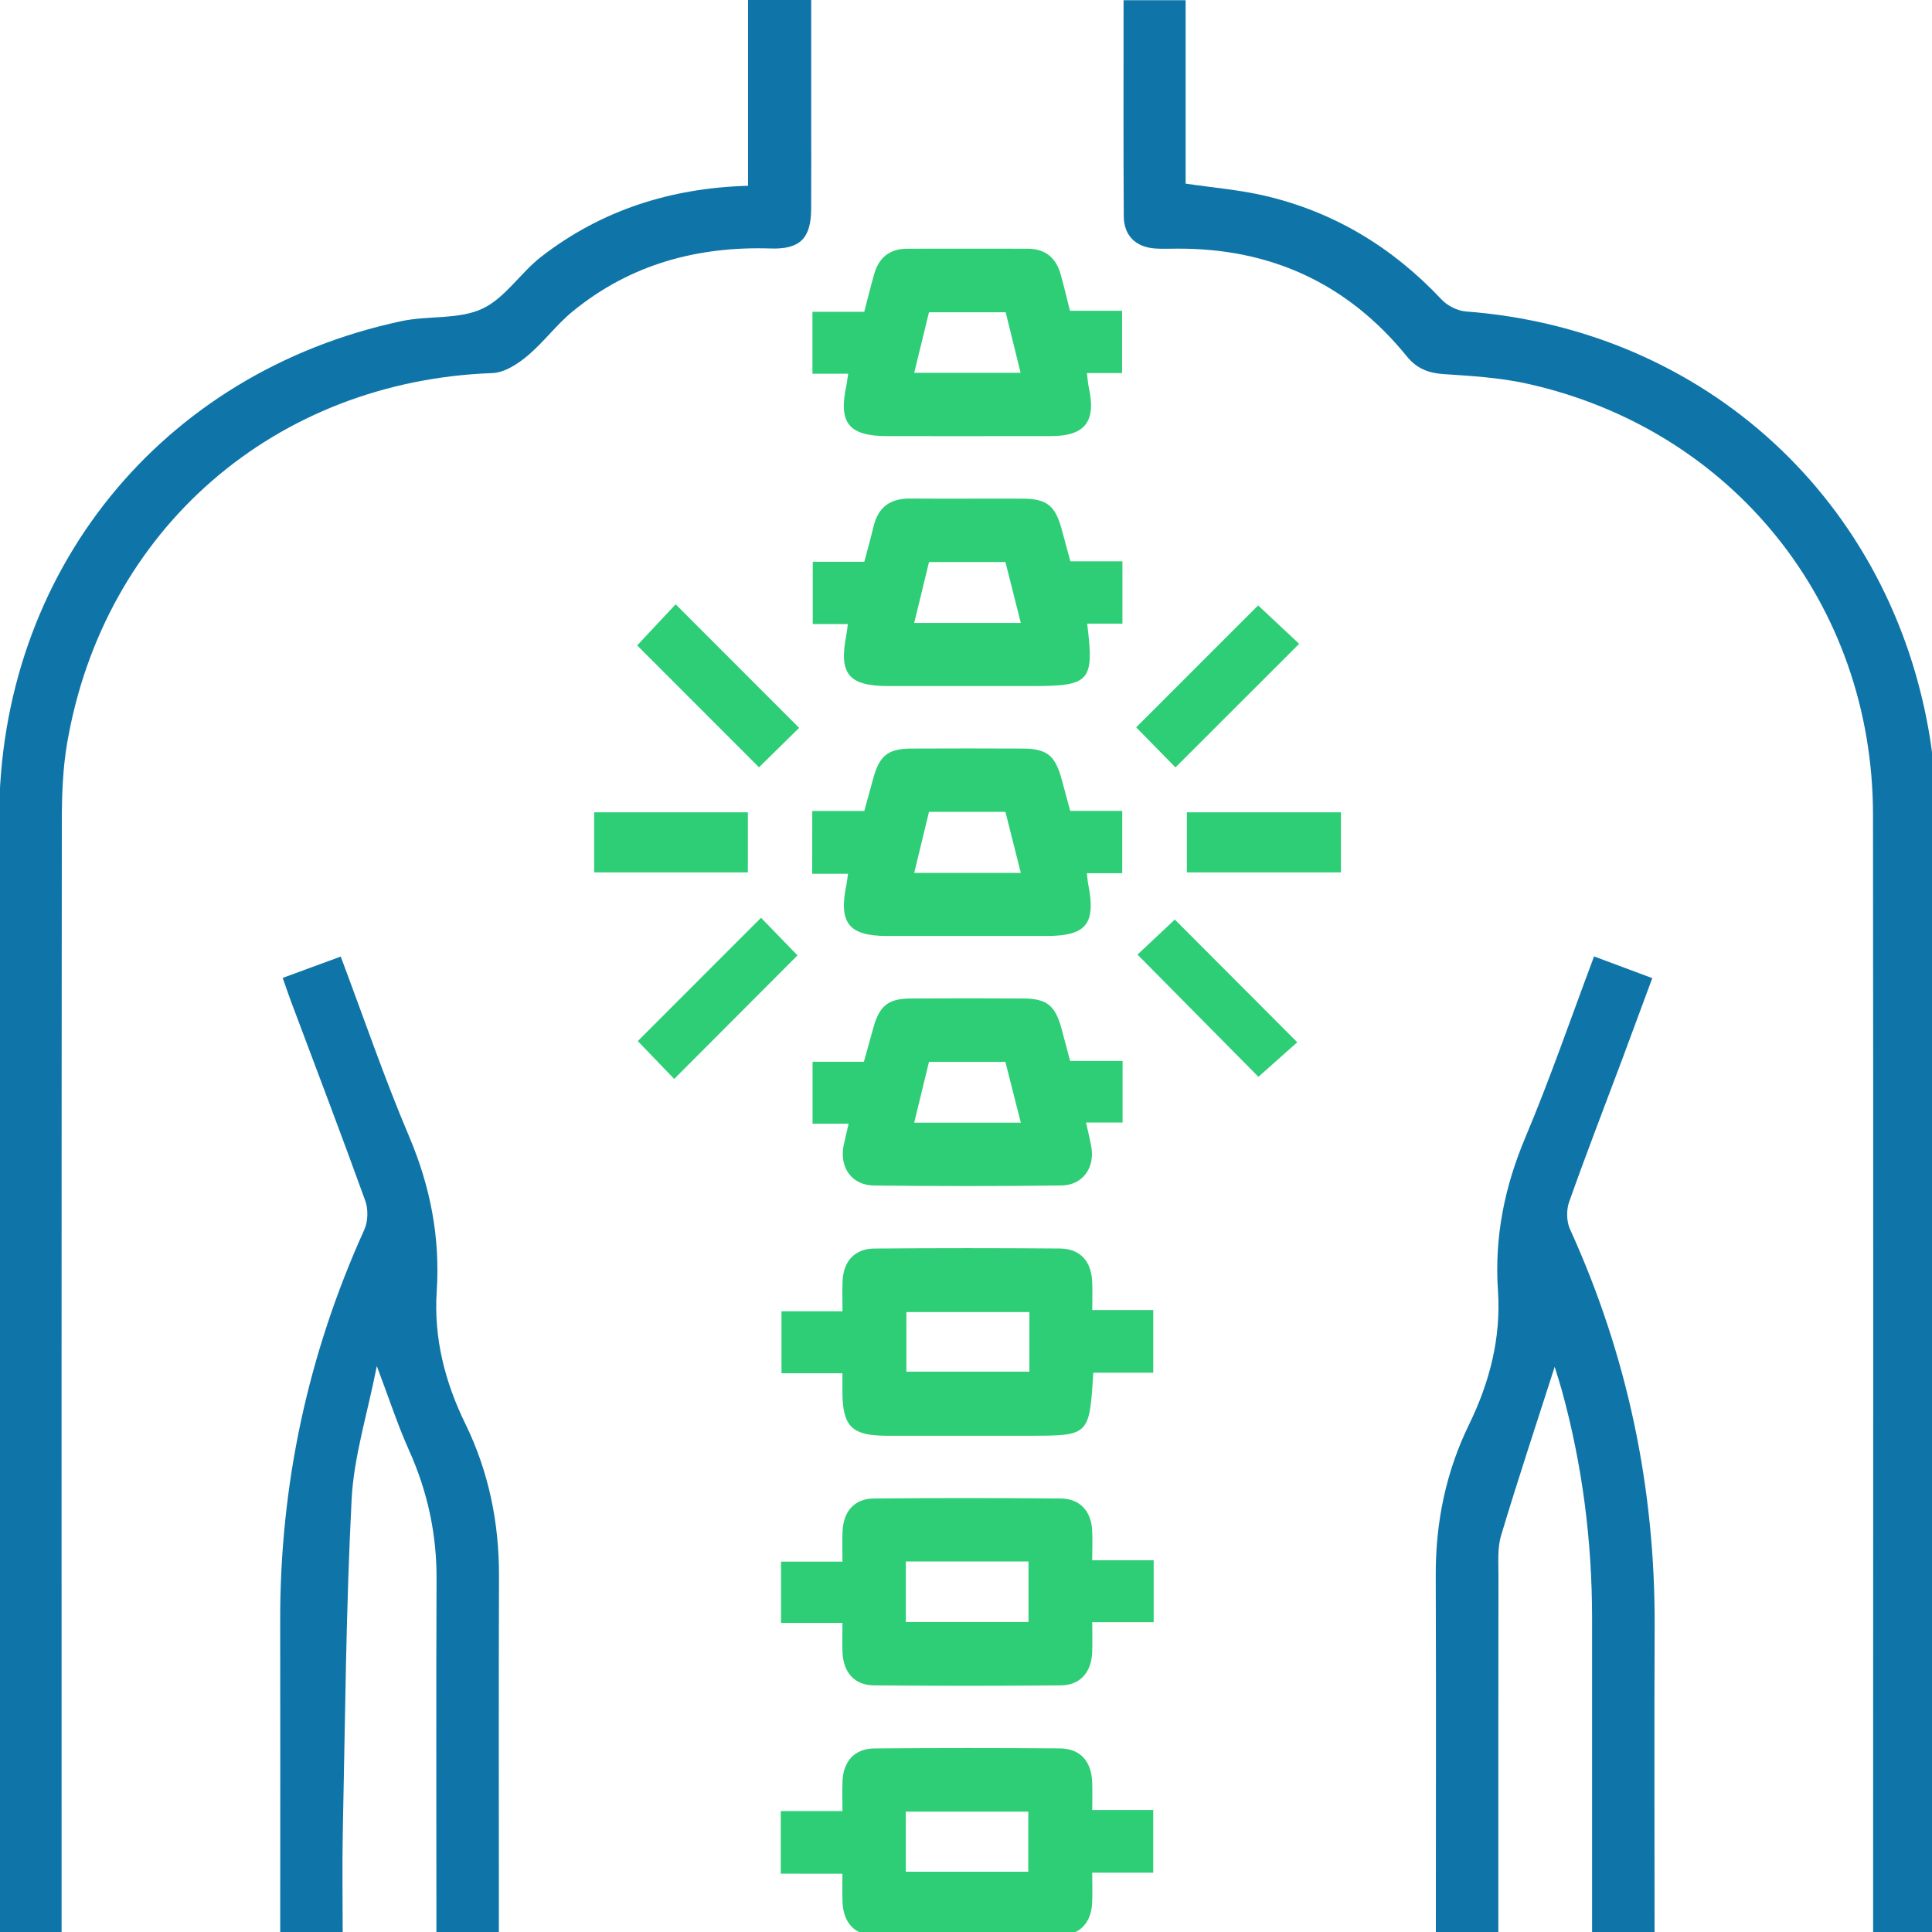 <?xml version="1.0" encoding="utf-8"?>
<!-- Generator: Adobe Illustrator 27.8.1, SVG Export Plug-In . SVG Version: 6.00 Build 0)  -->
<svg version="1.1" id="Layer_1" xmlns="http://www.w3.org/2000/svg" xmlns:xlink="http://www.w3.org/1999/xlink" x="0px" y="0px"
	 viewBox="0 0 50 50" enable-background="new 0 0 50 50" xml:space="preserve">
<g>
	<path fill="#0F75A8" d="M1.594,50.071c-0.565,0-1.063,0-1.617,0c0-0.2,0-0.38,0-0.56c0-9.445-0.003-18.891,0.001-28.336
		C-0.018,14.81,4.168,9.635,10.394,8.31c0.688-0.146,1.466-0.036,2.079-0.316c0.594-0.272,0.996-0.935,1.539-1.354
		c1.553-1.2,3.339-1.774,5.347-1.832c0-1.597,0-3.187,0-4.808c0.563,0,1.073,0,1.635,0c0,1.053,0,2.092,0,3.131
		c0,0.758,0.003,1.515-0.001,2.273c-0.004,0.755-0.28,1.051-1.04,1.027c-1.903-0.062-3.636,0.408-5.125,1.622
		c-0.427,0.348-0.762,0.81-1.186,1.163c-0.251,0.209-0.589,0.428-0.896,0.439C7.124,9.859,2.69,13.689,1.738,19.229
		c-0.116,0.676-0.138,1.374-0.138,2.062c-0.009,9.395-0.006,18.79-0.006,28.185C1.594,49.658,1.594,49.841,1.594,50.071z"/>
	<path fill="#0F75A8" d="M48.476,50.056c0-0.24,0-0.44,0-0.641c0-9.445,0.007-18.891-0.003-28.336
		c-0.006-5.454-3.641-9.976-8.959-11.151c-0.701-0.155-1.431-0.199-2.151-0.246c-0.4-0.026-0.699-0.145-0.955-0.46
		c-1.531-1.885-3.523-2.8-5.947-2.787c-0.185,0.001-0.371,0.008-0.555-0.003c-0.505-0.031-0.82-0.327-0.823-0.835
		c-0.012-1.851-0.005-3.702-0.005-5.591c0.53,0,1.04,0,1.606,0c0,1.584,0,3.174,0,4.746c0.716,0.106,1.387,0.161,2.036,0.311
		c1.804,0.418,3.321,1.34,4.589,2.69c0.151,0.161,0.41,0.291,0.629,0.308c6.197,0.467,11.027,4.898,12.013,11.06
		c0.101,0.629,0.135,1.274,0.136,1.912c0.008,9.53,0.006,19.059,0.006,28.589c0,0.133,0,0.266,0,0.435
		C49.557,50.056,49.047,50.056,48.476,50.056z"/>
	<path fill="#0F75A8" d="M7.316,25.308c0.53-0.195,0.999-0.367,1.502-0.552c0.595,1.581,1.127,3.141,1.769,4.653
		c0.551,1.299,0.807,2.613,0.715,4.019c-0.078,1.199,0.212,2.336,0.739,3.415c0.609,1.247,0.878,2.567,0.873,3.954
		c-0.01,2.913-0.003,5.826-0.003,8.738c0,0.165,0,0.331,0,0.526c-0.547,0-1.057,0-1.617,0c0-0.198,0-0.379,0-0.56
		c0-2.879-0.009-5.758,0.004-8.637c0.005-1.165-0.233-2.263-0.71-3.325c-0.295-0.656-0.518-1.344-0.836-2.185
		c-0.243,1.238-0.595,2.338-0.652,3.452c-0.147,2.855-0.167,5.716-0.228,8.575c-0.019,0.887-0.003,1.775-0.003,2.686
		c-0.548,0-1.046,0-1.617,0c0-0.179,0-0.356,0-0.534c0-2.526,0.004-5.051-0.001-7.577c-0.007-3.535,0.719-6.909,2.177-10.131
		c0.097-0.213,0.105-0.529,0.025-0.75c-0.628-1.739-1.287-3.466-1.936-5.197C7.455,25.709,7.397,25.537,7.316,25.308z"/>
	<path fill="#0F75A8" d="M41.254,24.752c0.527,0.196,0.993,0.37,1.507,0.562c-0.271,0.73-0.524,1.419-0.781,2.107
		c-0.46,1.228-0.934,2.45-1.371,3.685c-0.074,0.209-0.069,0.504,0.022,0.704c1.486,3.267,2.206,6.692,2.191,10.279
		c-0.012,2.642-0.002,5.284-0.002,7.965c-0.53,0-1.041,0-1.617,0c0-0.173,0-0.351,0-0.53c0-2.542-0.001-5.084,0-7.626
		c0.001-2.013-0.251-3.993-0.788-5.934c-0.044-0.16-0.096-0.317-0.18-0.591c-0.49,1.528-0.96,2.941-1.387,4.366
		c-0.099,0.329-0.067,0.701-0.068,1.054c-0.005,2.896-0.003,5.791-0.003,8.687c0,0.183,0,0.366,0,0.58c-0.543,0-1.053,0-1.617,0
		c0-0.175,0-0.338,0-0.501c0-2.929,0.007-5.859-0.003-8.788c-0.005-1.37,0.261-2.674,0.862-3.905
		c0.534-1.095,0.831-2.248,0.748-3.463c-0.094-1.391,0.17-2.686,0.71-3.969C40.116,27.919,40.65,26.36,41.254,24.752z"/>
	<path fill="#2DCE76" d="M28.294,35.526c-0.1,1.63-0.101,1.631-1.661,1.631c-1.227,0-2.455,0.001-3.682,0
		c-0.903-0.001-1.143-0.236-1.149-1.122c-0.001-0.147,0-0.295,0-0.495c-0.289,0-0.536,0-0.783,0c-0.251,0-0.503,0-0.794,0
		c0-0.528,0-1.038,0-1.604c0.5,0,1.011,0,1.579,0c0-0.3-0.01-0.547,0.002-0.793c0.026-0.509,0.319-0.827,0.824-0.831
		c1.597-0.014,3.194-0.013,4.791-0.001c0.531,0.004,0.822,0.323,0.845,0.863c0.01,0.231,0.002,0.463,0.002,0.73
		c0.54,0,1.039,0,1.578,0c0,0.545,0,1.055,0,1.621C29.347,35.526,28.836,35.526,28.294,35.526z M26.641,33.956
		c-1.095,0-2.142,0-3.184,0c0,0.543,0,1.053,0,1.543c1.086,0,2.134,0,3.184,0C26.641,34.971,26.641,34.485,26.641,33.956z"/>
	<path fill="#2DCE76" d="M21.803,42.001c-0.567,0-1.066,0-1.59,0c0-0.534,0-1.032,0-1.586c0.499,0,1.011,0,1.59,0
		c0-0.298-0.009-0.543,0.002-0.788c0.023-0.515,0.309-0.842,0.808-0.846c1.614-0.015,3.228-0.014,4.842,0
		c0.481,0.004,0.776,0.317,0.808,0.795c0.017,0.249,0.003,0.5,0.003,0.804c0.542,0,1.053,0,1.591,0c0,0.551,0,1.049,0,1.603
		c-0.498,0-1.009,0-1.59,0c0,0.298,0.009,0.543-0.002,0.787c-0.024,0.514-0.311,0.843-0.809,0.847c-1.614,0.015-3.228,0.015-4.842,0
		c-0.499-0.005-0.786-0.332-0.81-0.846C21.794,42.538,21.803,42.305,21.803,42.001z M23.443,40.41c0,0.553,0,1.051,0,1.569
		c1.072,0,2.12,0,3.175,0c0-0.538,0-1.048,0-1.569C25.55,40.41,24.514,40.41,23.443,40.41z"/>
	<path fill="#2DCE76" d="M20.206,48.491c0-0.57,0-1.068,0-1.62c0.52,0,1.032,0,1.597,0c0-0.3-0.011-0.547,0.002-0.793
		c0.027-0.508,0.32-0.824,0.826-0.829c1.597-0.013,3.194-0.013,4.791-0.001c0.53,0.004,0.82,0.324,0.843,0.865
		c0.01,0.231,0.002,0.462,0.002,0.73c0.542,0,1.041,0,1.578,0c0,0.545,0,1.055,0,1.621c-0.501,0-1.013,0-1.579,0
		c0,0.3,0.011,0.547-0.002,0.793c-0.027,0.507-0.322,0.825-0.827,0.83c-1.597,0.013-3.194,0.013-4.791,0.001
		c-0.53-0.004-0.82-0.325-0.842-0.866c-0.009-0.231-0.002-0.462-0.002-0.73C21.26,48.491,20.762,48.491,20.206,48.491z
		 M23.442,48.44c1.089,0,2.136,0,3.17,0c0-0.546,0-1.056,0-1.555c-1.076,0-2.112,0-3.17,0C23.442,47.409,23.442,47.907,23.442,48.44
		z"/>
	<path fill="#2DCE76" d="M21.952,9.672c-0.33,0-0.613,0-0.926,0c0-0.541,0-1.052,0-1.603c0.44,0,0.871,0,1.341,0
		c0.09-0.344,0.167-0.665,0.258-0.981c0.121-0.421,0.401-0.65,0.847-0.651c1.043-0.002,2.086-0.002,3.128,0
		c0.446,0.001,0.726,0.231,0.846,0.652c0.088,0.306,0.159,0.616,0.244,0.953c0.442,0,0.876,0,1.349,0c0,0.541,0,1.051,0,1.612
		c-0.285,0-0.58,0-0.911,0c0.022,0.163,0.028,0.275,0.052,0.383c0.191,0.871-0.098,1.247-0.975,1.249
		c-1.413,0.003-2.826,0.001-4.238,0.001c-0.998-0.001-1.271-0.335-1.065-1.3C21.918,9.904,21.928,9.821,21.952,9.672z M23.66,9.648
		c0.928,0,1.814,0,2.753,0c-0.133-0.541-0.26-1.054-0.386-1.566c-0.681,0-1.329,0-1.985,0C23.912,8.612,23.79,9.116,23.66,9.648z"/>
	<path fill="#2DCE76" d="M21.942,16.15c-0.302,0-0.585,0-0.908,0c0-0.537,0-1.047,0-1.611c0.43,0,0.875,0,1.334,0
		c0.088-0.335,0.17-0.622,0.239-0.913c0.119-0.5,0.432-0.728,0.943-0.724c0.975,0.008,1.951-0.001,2.926,0.003
		c0.611,0.003,0.835,0.184,0.996,0.779c0.073,0.272,0.147,0.543,0.229,0.842c0.455,0,0.887,0,1.347,0c0,0.547,0,1.058,0,1.614
		c-0.317,0-0.612,0-0.912,0c0.184,1.497,0.078,1.615-1.415,1.615c-1.245,0-2.489,0-3.734,0c-1.03-0.001-1.285-0.315-1.082-1.329
		C21.921,16.344,21.927,16.262,21.942,16.15z M26.419,16.121c-0.145-0.573-0.274-1.084-0.399-1.576c-0.697,0-1.332,0-1.977,0
		c-0.129,0.531-0.253,1.041-0.383,1.576C24.608,16.121,25.478,16.121,26.419,16.121z"/>
	<path fill="#2DCE76" d="M21.021,20.988c0.24,0,0.454,0,0.669,0c0.217,0,0.435,0,0.678,0c0.08-0.29,0.155-0.561,0.228-0.831
		c0.163-0.602,0.381-0.781,0.991-0.784c0.959-0.005,1.917-0.004,2.876,0c0.636,0.003,0.848,0.178,1.018,0.814
		c0.069,0.257,0.139,0.514,0.216,0.799c0.447,0,0.88,0,1.346,0c0,0.544,0,1.055,0,1.613c-0.303,0-0.598,0-0.916,0
		c0.016,0.129,0.021,0.21,0.037,0.29c0.201,1.02-0.05,1.334-1.076,1.334c-1.379,0.001-2.758,0.001-4.137,0
		c-0.983-0.001-1.25-0.337-1.048-1.315c0.017-0.082,0.025-0.165,0.044-0.295c-0.312,0-0.606,0-0.927,0
		C21.021,22.068,21.021,21.569,21.021,20.988z M26.419,22.59c-0.144-0.57-0.273-1.082-0.399-1.579c-0.693,0-1.329,0-1.978,0
		c-0.128,0.53-0.252,1.041-0.382,1.579C24.603,22.59,25.474,22.59,26.419,22.59z"/>
	<path fill="#2DCE76" d="M21.963,29.081c-0.333,0-0.616,0-0.934,0c0-0.539,0-1.05,0-1.603c0.429,0,0.859,0,1.329,0
		c0.086-0.31,0.166-0.594,0.244-0.878c0.156-0.568,0.382-0.755,0.96-0.759c0.975-0.006,1.951-0.005,2.926,0
		c0.606,0.003,0.825,0.184,0.987,0.79c0.07,0.259,0.138,0.519,0.22,0.826c0.441,0,0.888,0,1.357,0c0,0.547,0,1.045,0,1.594
		c-0.292,0-0.585,0-0.945,0c0.054,0.248,0.101,0.434,0.135,0.623c0.099,0.547-0.221,1-0.777,1.006
		c-1.614,0.02-3.229,0.019-4.844,0.001c-0.578-0.006-0.901-0.466-0.788-1.038C21.87,29.467,21.915,29.293,21.963,29.081z
		 M26.419,29.055c-0.146-0.575-0.276-1.086-0.4-1.574c-0.699,0-1.333,0-1.977,0c-0.13,0.532-0.253,1.041-0.383,1.574
		C24.611,29.055,25.481,29.055,26.419,29.055z"/>
	<path fill="#2DCE76" d="M16.49,16.703c0.338-0.362,0.68-0.727,0.996-1.064c1.071,1.072,2.125,2.127,3.195,3.198
		c-0.335,0.329-0.7,0.688-1.038,1.021C18.585,18.799,17.531,17.744,16.49,16.703z"/>
	<path fill="#2DCE76" d="M32.56,15.668c0.361,0.338,0.726,0.68,1.062,0.994c-1.075,1.074-2.13,2.128-3.201,3.198
		c-0.327-0.333-0.685-0.698-1.017-1.036C30.459,17.769,31.514,16.714,32.56,15.668z"/>
	<path fill="#2DCE76" d="M19.695,23.752c0.292,0.301,0.641,0.66,0.944,0.973c-1.054,1.056-2.116,2.12-3.191,3.198
		c-0.291-0.303-0.639-0.664-0.942-0.98C17.556,25.893,18.618,24.829,19.695,23.752z"/>
	<path fill="#2DCE76" d="M29.439,24.705c0.285-0.268,0.649-0.61,0.965-0.907c1.03,1.032,2.09,2.095,3.169,3.176
		c-0.295,0.262-0.669,0.595-1.005,0.894C31.566,26.855,30.51,25.788,29.439,24.705z"/>
	<path fill="#2DCE76" d="M19.355,21.023c0,0.532,0,1.03,0,1.554c-1.327,0-2.632,0-3.978,0c0-0.497,0-1.008,0-1.554
		C16.679,21.023,17.996,21.023,19.355,21.023z"/>
	<path fill="#2DCE76" d="M30.716,22.578c0-0.524,0-1.022,0-1.555c1.321,0,2.638,0,3.987,0c0,0.509,0,1.019,0,1.555
		C33.385,22.578,32.08,22.578,30.716,22.578z"/>
</g>
</svg>
